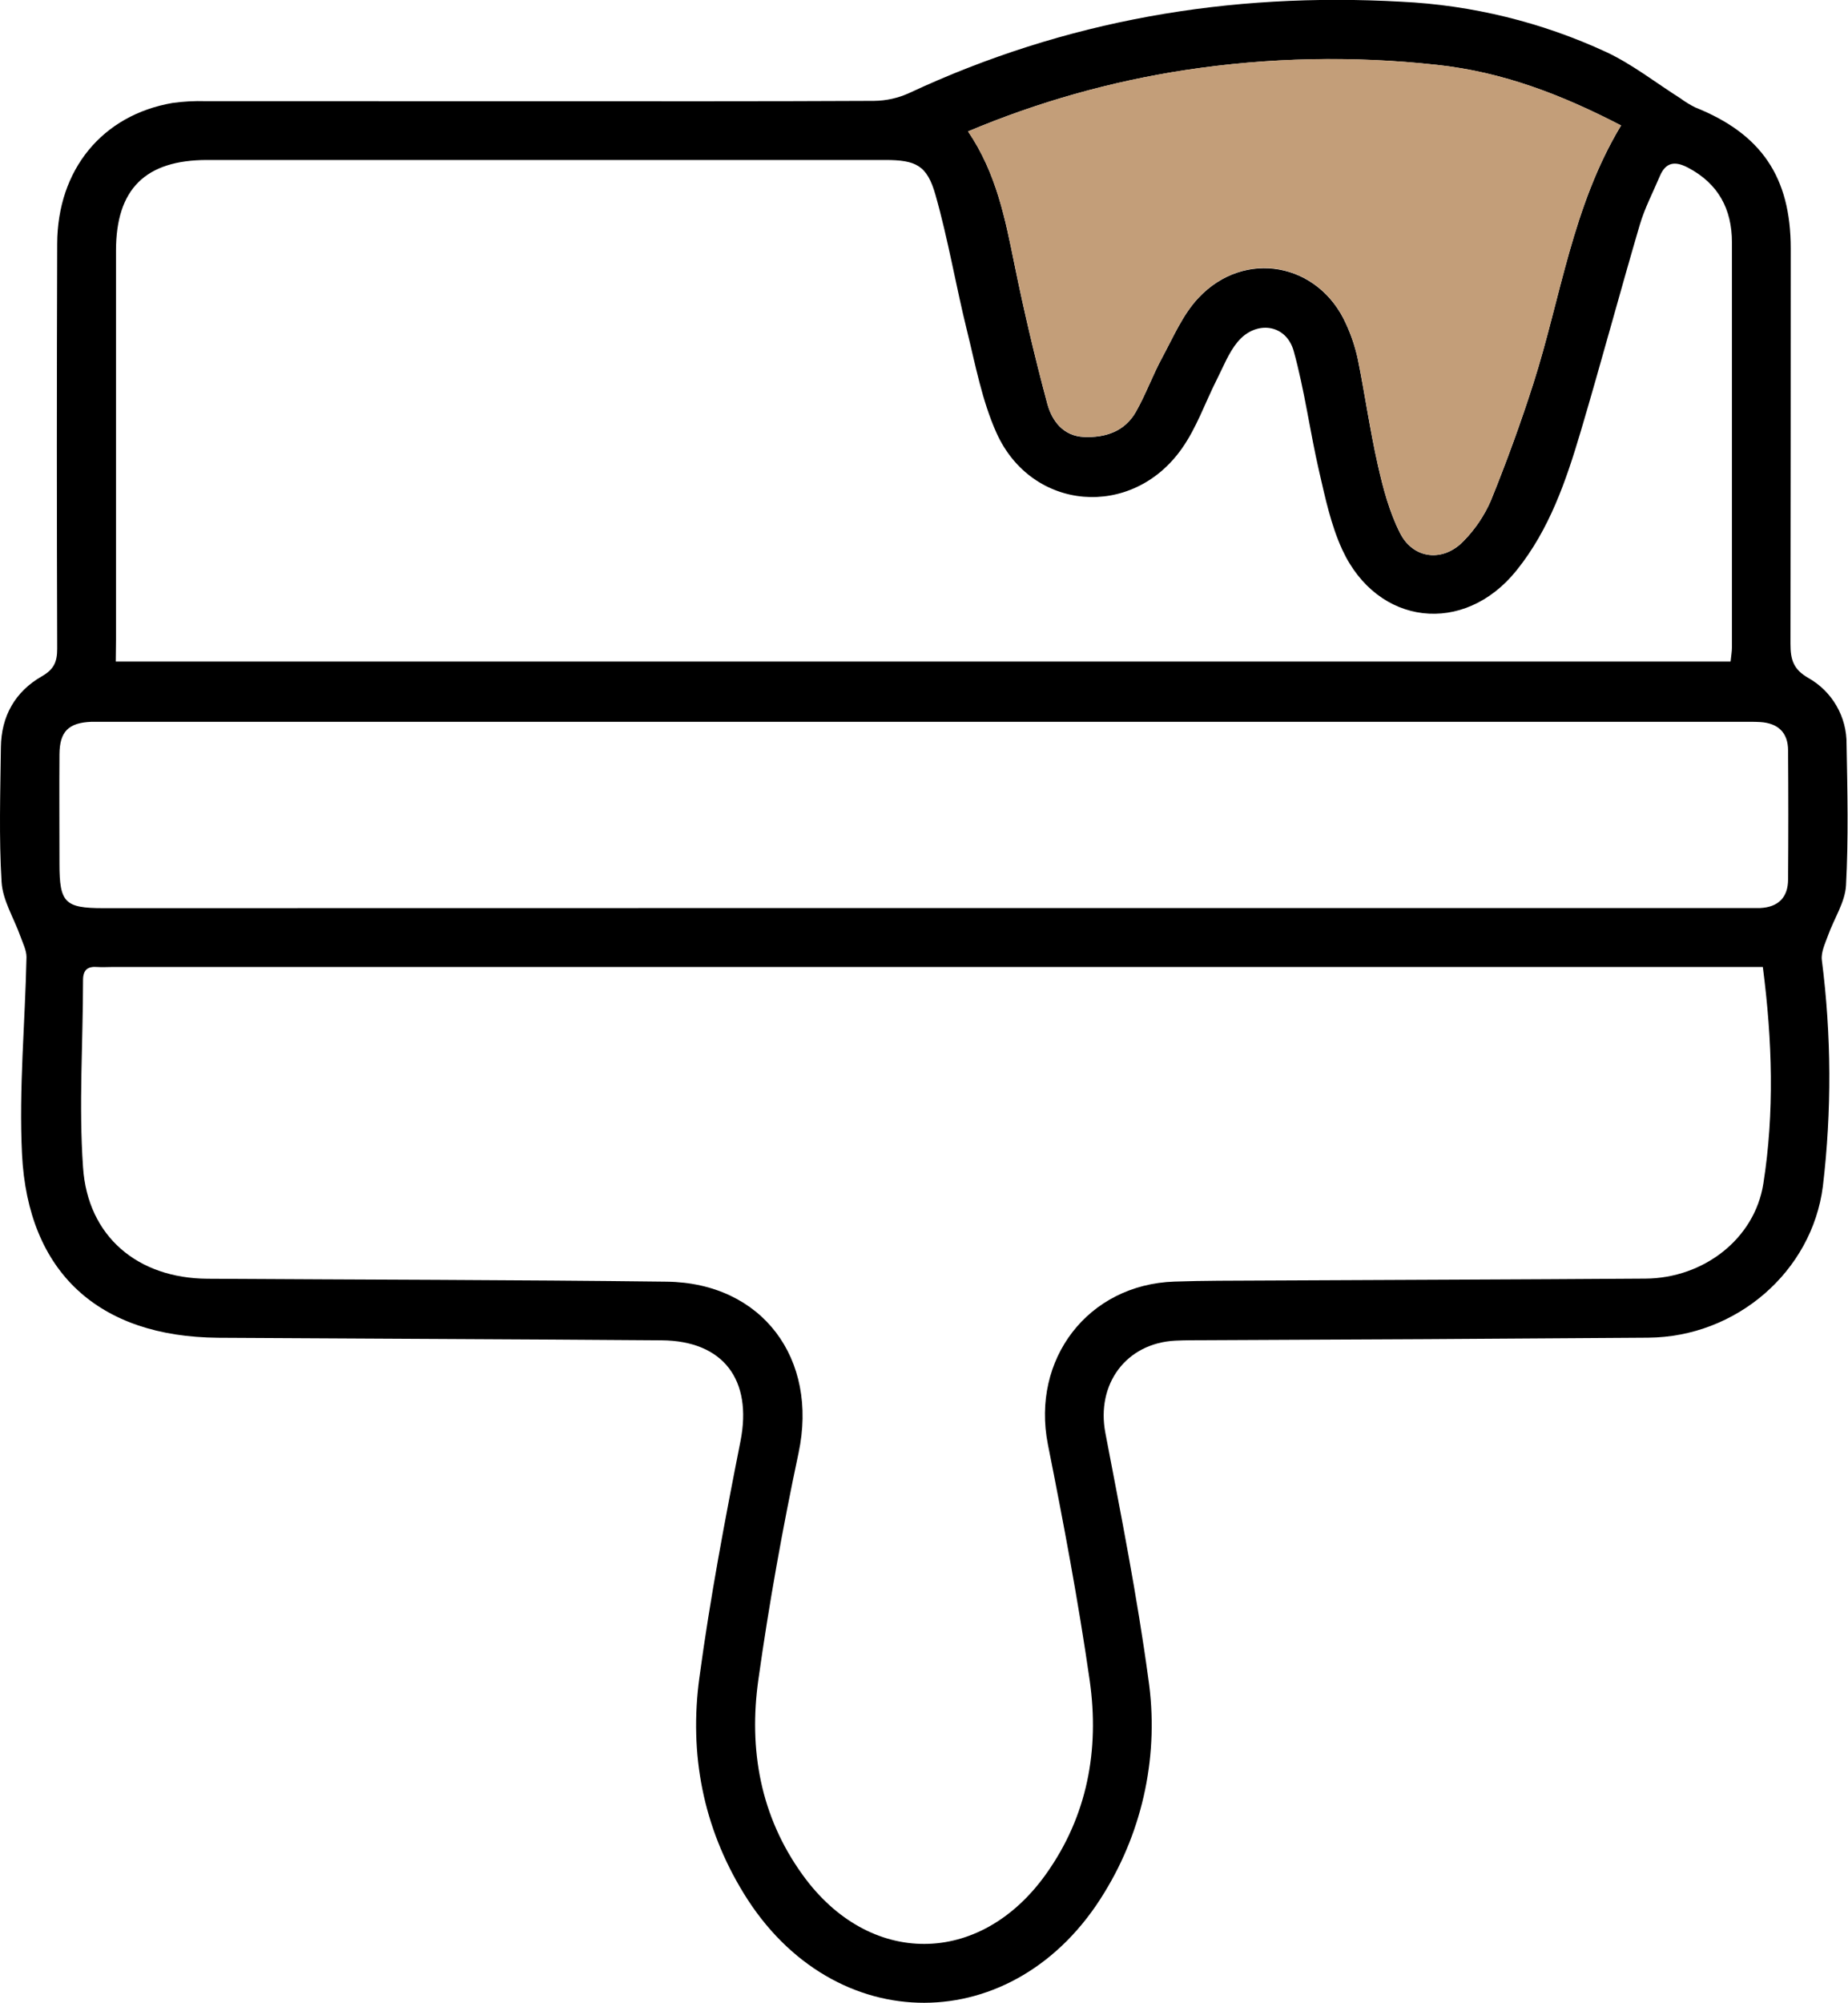 <?xml version="1.0" encoding="UTF-8"?> <svg xmlns="http://www.w3.org/2000/svg" xmlns:xlink="http://www.w3.org/1999/xlink" version="1.1" width="472.53px" height="511.88px" viewBox="0,0,236.317,256"><g fill="none" fill-rule="nonzero" stroke="none" stroke-width="1" stroke-linecap="butt" stroke-linejoin="miter" stroke-miterlimit="10" stroke-dasharray="" stroke-dashoffset="0" font-family="none" font-weight="none" font-size="none" text-anchor="none" style="mix-blend-mode: normal"><g transform="translate(-0.003,-0.013) scale(0.5,0.5)"><g id="Слой_2"><g id="Слой_1-2"><g id="stmTku"><path d="M137.05,25.9c28.83,0 57.66,0.06 86.48,-0.09c3.107,-0.027 6.174,-0.708 9,-2c39.96,-18.64 81.89,-25.81 125.83,-23.35c18.149,0.87 35.959,5.241 52.45,12.87c6.71,3.14 12.68,7.86 19,11.85c1.188,0.882 2.453,1.655 3.78,2.31c16.85,6.73 24.41,17.77 24.41,36.07c0,33.66 -0.023,67.327 -0.07,101c0,4 0.68,6.52 4.55,8.74c6.133,3.445 9.892,9.966 9.8,17c0.22,12 0.5,24 -0.14,36c-0.24,4.36 -3.09,8.56 -4.62,12.87c-0.72,2 -1.81,4.24 -1.57,6.23c2.465,19.192 2.555,38.615 0.27,57.83c-2.77,21.8 -22.11,38.54 -44.7,38.71c-37.82,0.28 -75.643,0.493 -113.47,0.64c-2.49,0 -5,0 -7.49,0.12c-12.58,0.66 -20.21,11.12 -17.86,23.53c4,20.91 8.14,41.81 11,62.88c2.78,18.994 -1.209,38.361 -11.27,54.71c-22.73,37.41 -69.29,37.52 -92.2,0.17c-10.45,-17 -14,-35.71 -11.35,-55.18c2.73,-20.25 6.54,-40.37 10.51,-60.43c3.08,-15.58 -4.3,-25.65 -20.18,-25.77c-37.8,-0.29 -75.61,-0.41 -113.42,-0.65c-30.48,-0.25 -48.65,-16.62 -50.16,-46.96c-0.82,-16.72 0.8,-33.56 1.15,-50.34c0,-1.76 -0.94,-3.57 -1.56,-5.31c-1.65,-4.65 -4.52,-9.17 -4.81,-13.85c-0.7,-11.45 -0.32,-23 -0.18,-34.48c0.09,-7.93 3.64,-14.23 10.49,-18.14c3.1,-1.77 3.92,-3.72 3.91,-7.06c-0.113,-34.487 -0.113,-68.98 0,-103.48c0.06,-19 11.59,-32.93 29.52,-36c2.803,-0.385 5.632,-0.536 8.46,-0.45c28.133,-0.007 56.28,-0.003 84.44,0.01zM450.86,247.19h-422.41c-1.17,0 -2.34,0.09 -3.5,0c-2.47,-0.21 -3.7,0.68 -3.71,3.33c0,16 -1.11,32 0,47.86c1.18,17.71 14,28.38 31.81,28.49c39.15,0.25 78.29,0.27 117.44,0.75c24.5,0.3 38.86,19.74 33.75,43.78c-4.07,19.18 -7.55,38.53 -10.28,57.94c-2.51,17.83 0.49,34.93 11.33,49.92c17,23.59 45.33,23.49 62.22,-0.19c10.63,-14.89 13.7,-31.82 11.2,-49.46c-2.91,-20.25 -6.71,-40.36 -10.71,-60.43c-4.27,-21.76 10.26,-40.82 32.34,-41.58c7.49,-0.26 15,-0.23 22.49,-0.27c32.66,-0.17 65.32,-0.26 98,-0.49c14.92,-0.11 27.94,-10.18 30.16,-24.26c2.86,-18.18 2.32,-36.48 -0.13,-55.39zM29.61,169.12h413c0.14,-1.42 0.35,-2.55 0.35,-3.67c0,-34.487 0,-68.973 0,-103.46c0,-8.53 -3.49,-15.05 -11.26,-19.12c-3.31,-1.74 -5.67,-1.41 -7.19,2.19c-1.74,4.13 -3.86,8.15 -5.12,12.43c-5.16,17.55 -9.89,35.23 -15.09,52.76c-3.75,12.62 -8,25.12 -16.44,35.58c-13.41,16.7 -35.58,14.18 -44.57,-5.32c-2.88,-6.26 -4.35,-13.23 -5.91,-20c-2.36,-10.19 -3.7,-20.64 -6.49,-30.71c-1.92,-7 -9.7,-8 -14.37,-2.37c-2.28,2.76 -3.63,6.3 -5.28,9.55c-3,5.92 -5.2,12.39 -9,17.74c-12.74,18.06 -38.38,16 -47.39,-4.08c-3.7,-8.23 -5.38,-17.41 -7.57,-26.26c-2.83,-11.45 -4.78,-23.13 -8,-34.46c-2.15,-7.64 -5,-9 -12.89,-9h-173.39c-15.83,0 -23.33,7.44 -23.33,23.17c0,33.16 0,66.317 0,99.47zM235.78,232.12h209.4c1.66,0 3.33,0 5,0c4.59,-0.22 7.11,-2.68 7.14,-7.26c0.087,-10.993 0.087,-21.993 0,-33c0,-4.61 -2.59,-7 -7.15,-7.28c-1.66,-0.09 -3.33,-0.06 -5,-0.06h-417.8c-1.33,0 -2.66,0 -4,0c-5.84,0.23 -8.12,2.48 -8.16,8.32c-0.07,9.32 0,18.65 0,28c0,9.9 1.38,11.31 11.18,11.31zM247.58,33.6c7.31,10.76 9.53,22.5 11.93,34.26c2.4,11.76 5.21,23.7 8.36,35.4c1.18,4.37 4.09,8.25 9.4,8.46c5.46,0.22 10.4,-1.42 13.24,-6.41c2.54,-4.47 4.29,-9.37 6.74,-13.89c2.83,-5.23 5.27,-11 9.24,-15.22c11.82,-12.61 30.81,-9 37.79,6.66c1.326,2.881 2.332,5.899 3,9c1.82,9 3.08,18.05 5.11,27c1.35,6 2.94,12 5.68,17.42c3.43,6.75 11.1,7.49 16.3,2c2.917,-2.976 5.266,-6.46 6.93,-10.28c4,-9.85 7.65,-19.86 10.89,-30c7,-21.93 9.94,-45.22 22.41,-65.9c-15,-7.77 -30.17,-13.68 -47.14,-15.49c-21.373,-2.348 -42.961,-1.904 -64.22,1.32c-19.131,2.908 -37.827,8.179 -55.66,15.69z" fill="#000000"></path><path d="M247.58,33.62c17.832,-7.518 36.528,-12.795 55.66,-15.71c21.259,-3.224 42.847,-3.668 64.22,-1.32c17,1.81 32.11,7.72 47.14,15.49c-12.47,20.68 -15.39,44 -22.41,65.9c-3.24,10.11 -6.9,20.12 -10.89,30c-1.663,3.812 -4.008,7.289 -6.92,10.26c-5.2,5.51 -12.87,4.77 -16.3,-2c-2.74,-5.38 -4.33,-11.47 -5.68,-17.42c-2,-8.91 -3.29,-18 -5.11,-27c-0.668,-3.101 -1.674,-6.119 -3,-9c-7,-15.7 -26,-19.27 -37.79,-6.66c-4,4.24 -6.41,10 -9.24,15.22c-2.45,4.52 -4.2,9.42 -6.74,13.89c-2.84,5 -7.78,6.63 -13.24,6.41c-5.31,-0.21 -8.22,-4.09 -9.4,-8.46c-3.147,-11.7 -5.933,-23.5 -8.36,-35.4c-2.41,-11.7 -4.63,-23.44 -11.94,-34.2z" fill="#c39e79"></path></g></g></g></g></g></svg> 